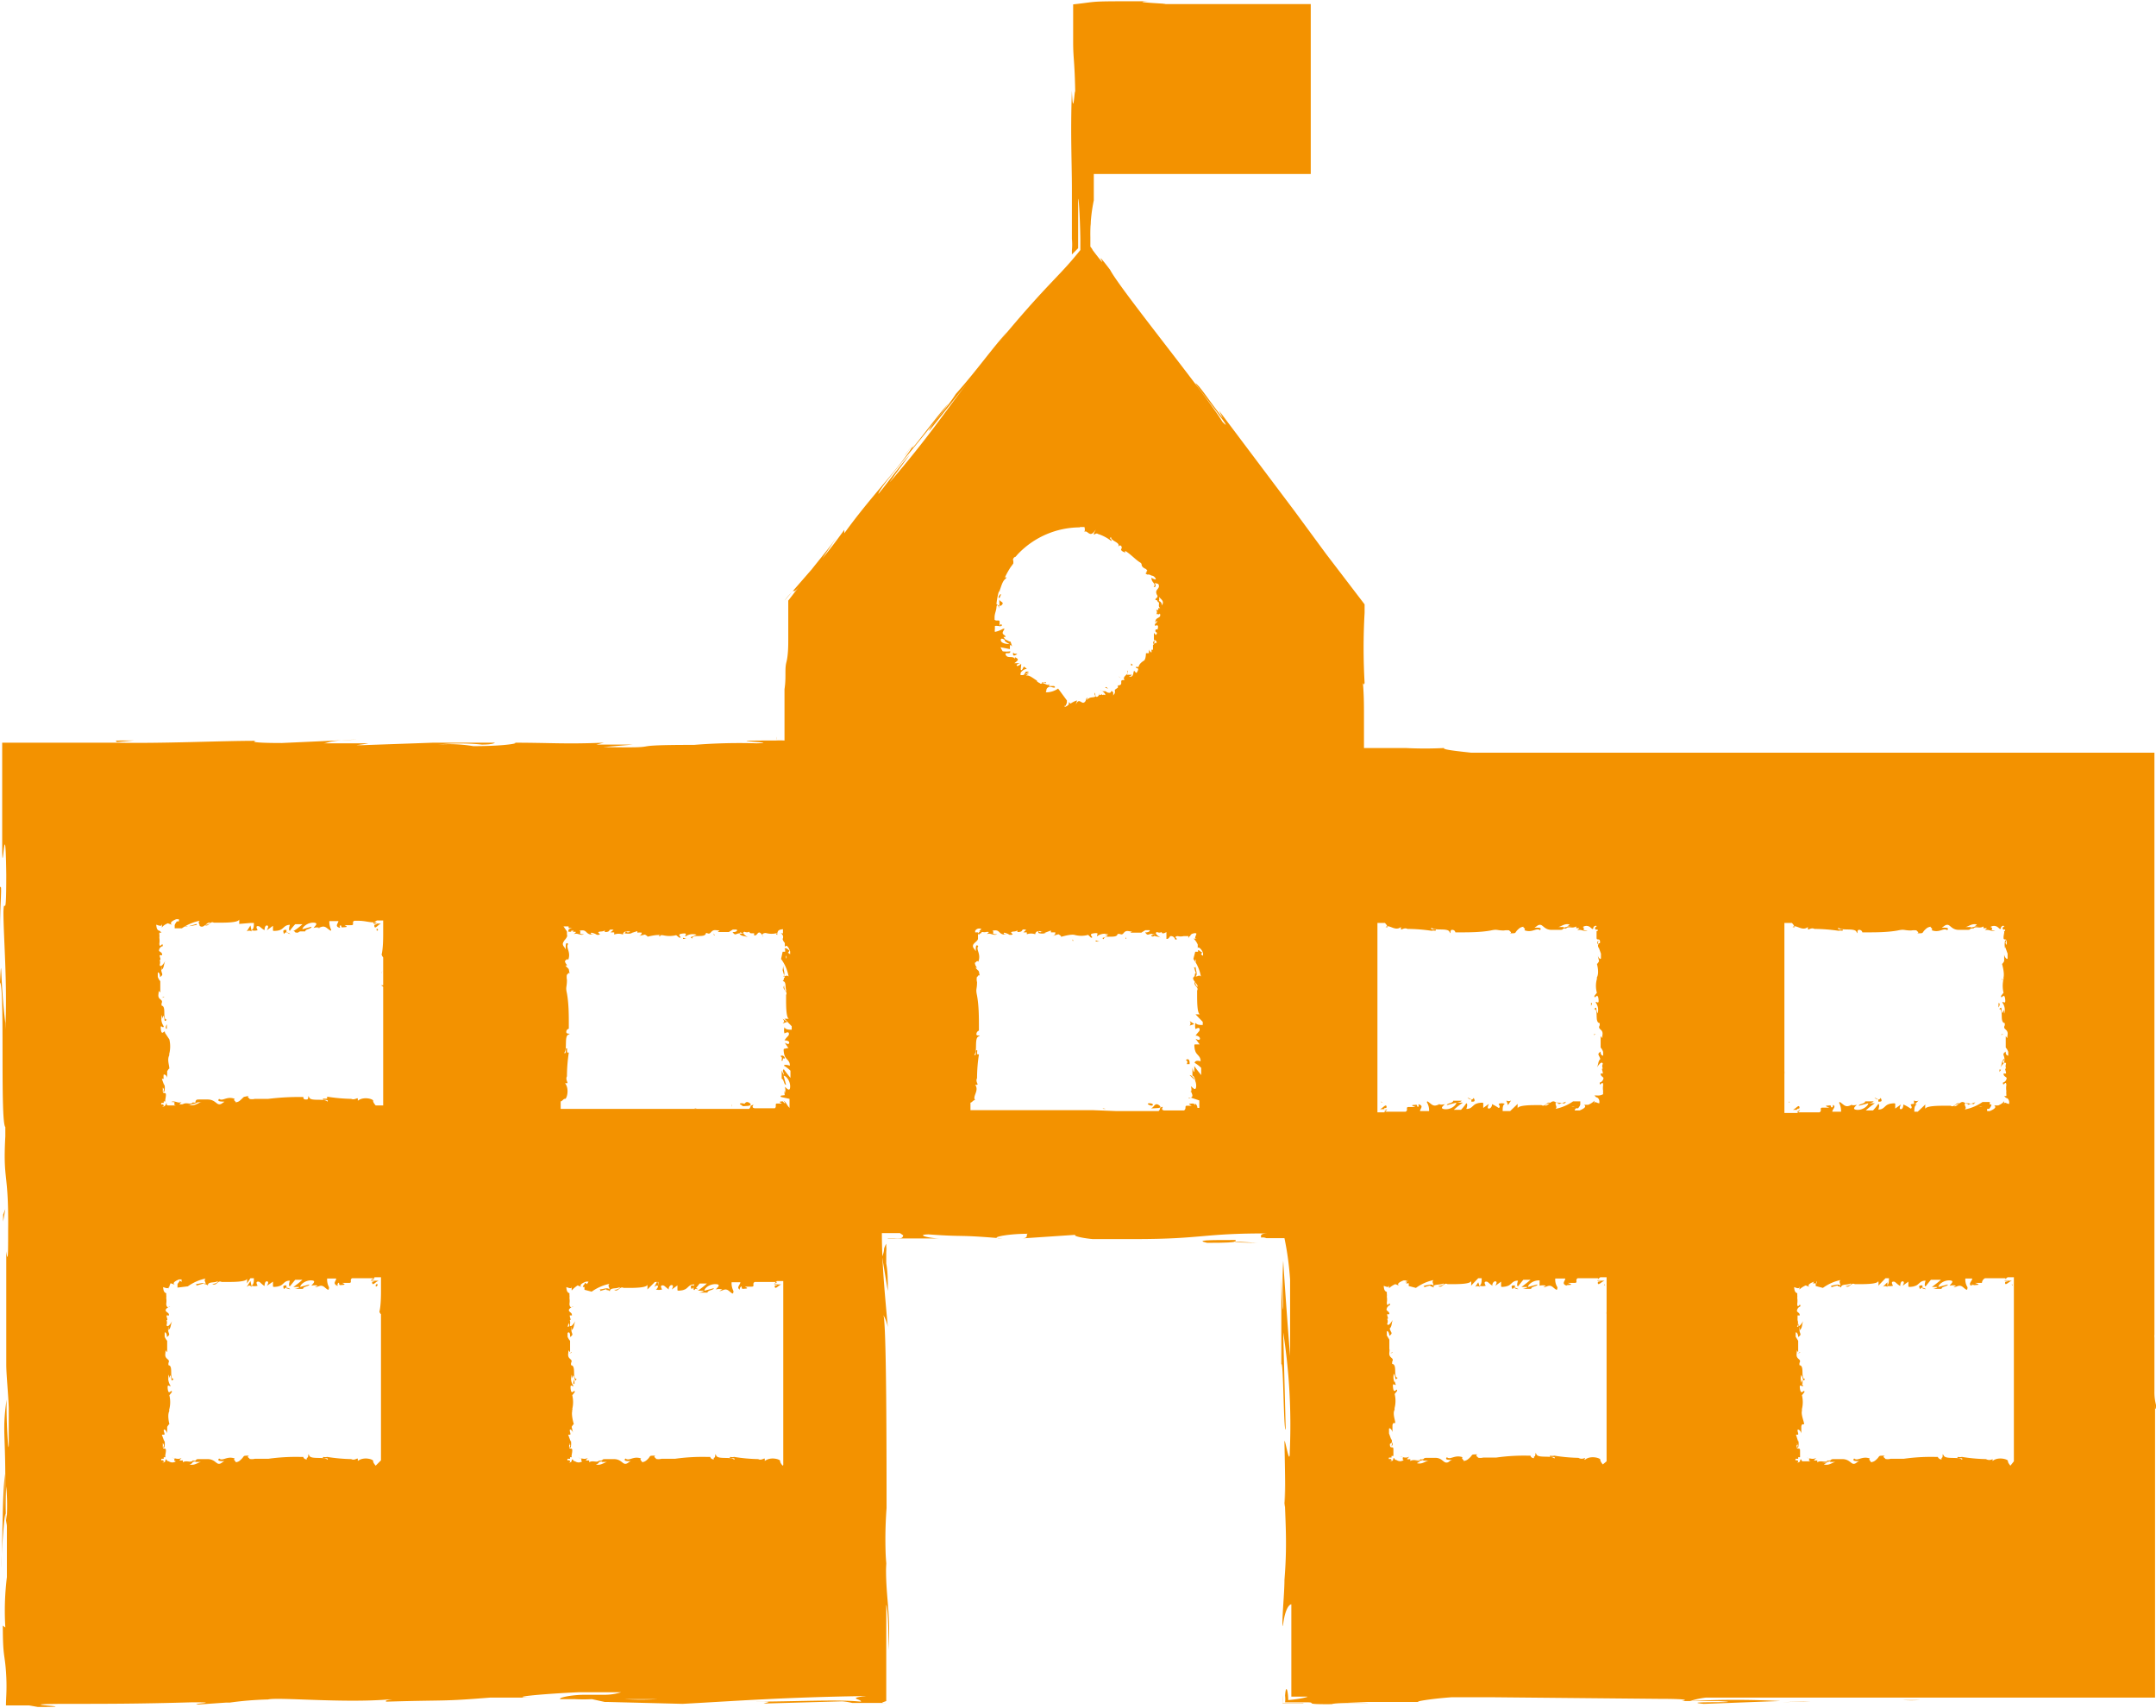 <?xml version="1.0" encoding="UTF-8"?> <svg xmlns="http://www.w3.org/2000/svg" xmlns:xlink="http://www.w3.org/1999/xlink" id="Calque_1" data-name="Calque 1" viewBox="0 0 68.87 54.57"><defs><style>.cls-1{fill:none;}.cls-2{clip-path:url(#clip-path);}.cls-3{fill:#f39200;}</style><clipPath id="clip-path"><rect class="cls-1" width="68.87" height="54.56"></rect></clipPath></defs><title>Plan de travail 13</title><g class="cls-2"><path class="cls-3" d="M57.43,42.77h0s0,0,0,0"></path><path class="cls-3" d="M57.48,45l.05.06c0-.09,0,0-.05-.06"></path><path class="cls-3" d="M58.41,46.63h0s0,0,0,0"></path></g><polygon class="cls-3" points="60.29 41.08 60.3 41.08 60.29 41.08 60.29 41.08"></polygon><g class="cls-2"><path class="cls-3" d="M60.14,41.12a.12.12,0,0,1,.15,0l0-.15Z"></path><path class="cls-3" d="M57.94,41l0,0s0,0,0,0"></path><path class="cls-3" d="M57.47,44.94h0Z"></path><path class="cls-3" d="M63,41.07A.07.07,0,0,1,63,41s0,0,.06,0"></path></g><polygon class="cls-3" points="64.44 42.47 64.46 42.44 64.46 42.36 64.44 42.47"></polygon><g class="cls-2"><path class="cls-3" d="M64.36,41.3s0,0,0,0h-.07Z"></path><path class="cls-3" d="M64.29,41.08s0,.06,0,0-.06-.06,0,0"></path><path class="cls-3" d="M61.41,41.07c-.09,0-.13,0-.09.09s0-.07.15,0-.1,0-.06,0"></path><path class="cls-3" d="M57.51,42.09l0-.07h0s0,0,0,.07"></path></g><polygon class="cls-3" points="57.43 43.24 57.5 43.22 57.5 43.2 57.43 43.24"></polygon><g class="cls-2"><path class="cls-3" d="M57.58,44.22s0-.08,0-.13-.07.15,0,.13"></path><path class="cls-3" d="M64,33.5h0"></path><path class="cls-3" d="M64,31.32l-.05-.05c0,.08,0,0,.05.05"></path><path class="cls-3" d="M63,29.64h0s0,0,0,0"></path></g><polygon class="cls-3" points="61.13 35.2 61.14 35.2 61.13 35.19 61.13 35.2"></polygon><g class="cls-2"><path class="cls-3" d="M61.29,35.16a.14.14,0,0,1-.15,0l0,.15Z"></path><path class="cls-3" d="M63.49,35.23a0,0,0,0,1,0,0s0,0,0,0"></path><path class="cls-3" d="M64,31.33Z"></path><path class="cls-3" d="M58.4,35.2l.06,0s0,0-.06,0"></path></g><polygon class="cls-3" points="56.97 33.84 56.97 33.91 56.98 33.81 56.97 33.84"></polygon><g class="cls-2"><path class="cls-3" d="M57.07,35s0,0,0,0h.07Z"></path><path class="cls-3" d="M57.14,35.19s0-.06,0,0,.06.06,0,0"></path><path class="cls-3" d="M60,35.2c.08,0,.13,0,.09-.09s0,.08-.16,0,.1,0,.07.05"></path><path class="cls-3" d="M63.92,34.18l-.05.07h0s0,0,0-.08"></path></g><polygon class="cls-3" points="63.93 33.05 63.93 33.07 64 33.04 63.93 33.05"></polygon><g class="cls-2"><path class="cls-3" d="M63.84,32.05s0,.09,0,.13.08-.14,0-.13"></path><path class="cls-3" d="M44.41,42.77h0s0,0,0,0"></path><path class="cls-3" d="M44.46,45l0,.06c0-.09,0,0,0-.06"></path><path class="cls-3" d="M45.39,46.63h0s0,0,0,0"></path></g><polygon class="cls-3" points="47.27 41.08 47.28 41.08 47.27 41.08 47.27 41.08"></polygon><g class="cls-2"><path class="cls-3" d="M47.12,41.12a.12.12,0,0,1,.15,0l-.05-.15Z"></path><path class="cls-3" d="M44.92,41l0,0s0,0,0,0"></path><polygon class="cls-3" points="44.45 44.94 44.45 44.95 44.45 44.95 44.45 44.94"></polygon><path class="cls-3" d="M50,41.07a0,0,0,0,1,0,0s0,0,0,0"></path></g><polygon class="cls-3" points="51.42 42.47 51.44 42.44 51.44 42.36 51.42 42.47"></polygon><g class="cls-2"><path class="cls-3" d="M51.34,41.3s0,0,0,0h-.07Z"></path><path class="cls-3" d="M51.27,41.08s0,.06,0,0-.06-.06,0,0"></path><path class="cls-3" d="M48.39,41.07c-.08,0-.13,0-.09.09s0-.07.15,0-.1,0-.06,0"></path><path class="cls-3" d="M44.49,42.09l0-.07h0s0,0,0,.07"></path></g><polygon class="cls-3" points="44.41 43.24 44.48 43.22 44.48 43.2 44.41 43.24"></polygon><g class="cls-2"><path class="cls-3" d="M44.57,44.22a.53.53,0,0,1,0-.13c0,.09-.08.15,0,.13"></path><path class="cls-3" d="M51,33.5h0"></path><path class="cls-3" d="M50.93,31.32l0-.05c0,.08,0,0,0,.05"></path><path class="cls-3" d="M50,29.64h0s0,0,0,0"></path></g><polygon class="cls-3" points="48.11 35.2 48.12 35.2 48.12 35.19 48.11 35.2"></polygon><g class="cls-2"><path class="cls-3" d="M48.27,35.16a.13.13,0,0,1-.15,0l.05.15Z"></path><path class="cls-3" d="M50.47,35.23a0,0,0,0,1,0,0s0,0,0,0"></path><polygon class="cls-3" points="50.94 31.33 50.94 31.32 50.94 31.32 50.94 31.33"></polygon><path class="cls-3" d="M45.39,35.2l0,0s0,0,0,0"></path></g><polygon class="cls-3" points="43.95 33.84 43.95 33.91 43.97 33.81 43.95 33.84"></polygon><g class="cls-2"><path class="cls-3" d="M44.05,35s0,0,0,0h.07Z"></path><path class="cls-3" d="M44.12,35.19s0-.06,0,0,.06.06,0,0"></path><path class="cls-3" d="M47,35.2c.08,0,.13,0,.09-.09s0,.08-.16,0,.11,0,.07.05"></path><path class="cls-3" d="M50.9,34.18l0,.07h0s0,0,0-.08"></path></g><polygon class="cls-3" points="50.91 33.05 50.91 33.07 50.98 33.04 50.91 33.05"></polygon><g class="cls-2"><path class="cls-3" d="M50.82,32.05a.57.57,0,0,1,0,.13c0-.09.08-.14,0-.13"></path><path class="cls-3" d="M36.4,29.92v0s0,0,0,0"></path><path class="cls-3" d="M34.26,30l0,.06c.08,0,0,0,0-.06"></path><path class="cls-3" d="M31.29,29.79h0s0,0,0,0"></path></g><polygon class="cls-3" points="38.06 32.77 38.06 32.78 38.06 32.77 38.06 32.77"></polygon><g class="cls-2"><path class="cls-3" d="M38,32.62a.11.11,0,0,1,0,.15l.15-.05Z"></path><path class="cls-3" d="M38.1,30.43h0s0,0,0,0"></path><path class="cls-3" d="M34.27,30Z"></path></g><polygon class="cls-3" points="35.25 35.43 35.32 35.43 35.22 35.41 35.25 35.43"></polygon><g class="cls-2"><path class="cls-3" d="M36.42,35.37V35.3l-.05,0,.05,0"></path><path class="cls-3" d="M36.72,35.25s-.13,0,0,.06.16-.06,0-.06"></path><path class="cls-3" d="M38,34s0-.1,0-.07,0-.12-.09-.08.07,0,0,.15"></path><path class="cls-3" d="M37.14,30s0,0-.07,0l.07,0Z"></path></g><polygon class="cls-3" points="35.96 30 35.98 30 35.95 29.93 35.96 30"></polygon><g class="cls-2"><path class="cls-3" d="M35,30.08a.57.57,0,0,0,.13,0c-.09,0-.14-.07-.13,0"></path><path class="cls-3" d="M23.25,29.83v0s0,0,0,0"></path><path class="cls-3" d="M21.1,29.85l-.06.06c.09,0,.05,0,.06-.06"></path><path class="cls-3" d="M18.14,29.64h0s0,0,0,0"></path></g><polygon class="cls-3" points="24.99 32.71 24.99 32.71 24.99 32.7 24.99 32.71"></polygon><g class="cls-2"><path class="cls-3" d="M25,32.55c.06.07.06.1,0,.15l.15-.05Z"></path><path class="cls-3" d="M25,30.35l0,0s0,0,0,0"></path><path class="cls-3" d="M21.11,29.84h0Z"></path><path class="cls-3" d="M25,35.2h0s0,0,0,0Z"></path></g><polygon class="cls-3" points="22.21 35.43 22.28 35.43 22.18 35.41 22.21 35.43"></polygon><g class="cls-2"><path class="cls-3" d="M23.38,35.37V35.3l-.06,0,.05,0"></path><path class="cls-3" d="M23.69,35.25s-.13,0,0,.06.16-.06,0-.06"></path><path class="cls-3" d="M25,33.89s0-.1.05-.07,0-.12-.09-.09.07,0,0,.16"></path><path class="cls-3" d="M24,30h0s0,0-.08,0Z"></path></g><polygon class="cls-3" points="22.81 29.89 22.83 29.89 22.79 29.82 22.81 29.89"></polygon><g class="cls-2"><path class="cls-3" d="M21.82,30h.12c-.08,0-.13-.08-.12,0"></path><path class="cls-3" d="M18.19,42.77h0s0,0,0,0"></path><path class="cls-3" d="M18.24,45l.05.06c0-.09,0,0-.05-.06"></path><path class="cls-3" d="M19.17,46.63h0s0,0,0,0"></path></g><polygon class="cls-3" points="21.06 41.08 21.06 41.08 21.05 41.08 21.06 41.08"></polygon><g class="cls-2"><path class="cls-3" d="M20.9,41.12c.07-.06.1-.06.15,0L21,40.93Z"></path><path class="cls-3" d="M18.7,41a0,0,0,0,1,0,0s0,0,0,0"></path><path class="cls-3" d="M18.23,44.94h0Z"></path><path class="cls-3" d="M23.79,41.07a.06.06,0,0,1-.06,0s0,0,.06,0"></path></g><polygon class="cls-3" points="25.21 42.47 25.22 42.44 25.22 42.36 25.21 42.47"></polygon><g class="cls-2"><path class="cls-3" d="M25.12,41.3s0,0,0,0h-.07Z"></path><path class="cls-3" d="M25.05,41.08s0,.06.05,0-.06-.06-.05,0"></path><path class="cls-3" d="M22.17,41.07c-.08,0-.13,0-.09.09s0-.07.16,0-.1,0-.07,0"></path><path class="cls-3" d="M18.28,42.09l0-.07h0s0,0,0,.07"></path></g><polygon class="cls-3" points="18.19 43.24 18.26 43.22 18.26 43.2 18.19 43.24"></polygon><g class="cls-2"><path class="cls-3" d="M18.35,44.22s0-.08,0-.13-.08.15,0,.13"></path><path class="cls-3" d="M5.17,31.41h0s0,0,0,0"></path><path class="cls-3" d="M5.22,33.6l0,0c0-.08,0,0,0,0"></path><path class="cls-3" d="M6.15,35.28h0s0,0,0,0"></path></g><polygon class="cls-3" points="8.04 29.72 8.04 29.72 8.04 29.72 8.04 29.72"></polygon><g class="cls-2"><path class="cls-3" d="M7.88,29.76a.15.15,0,0,1,.16,0L8,29.57Z"></path><path class="cls-3" d="M5.68,29.69s0,0,0,0,0,0,0,0"></path><path class="cls-3" d="M5.21,33.59Z"></path><path class="cls-3" d="M10.77,29.72l-.06,0s0,0,.06,0"></path></g><polygon class="cls-3" points="12.19 31.11 12.2 31.08 12.21 31 12.19 31.11"></polygon><g class="cls-2"><path class="cls-3" d="M12.1,29.94l0,0h-.07Z"></path><path class="cls-3" d="M12.08,29.7s-.06-.06-.05,0,0,.06.05,0"></path><path class="cls-3" d="M9.15,29.71c-.08,0-.12,0-.09.1s0-.08.16,0-.1,0-.07-.06"></path><path class="cls-3" d="M5.26,30.74l0-.07h0s0,0,0,.08"></path></g><polygon class="cls-3" points="5.17 31.88 5.24 31.86 5.24 31.84 5.17 31.88"></polygon><g class="cls-2"><path class="cls-3" d="M5.33,32.87s0-.09,0-.13-.08.14,0,.13"></path><path class="cls-3" d="M5.17,42.77h0s0,0,0,0"></path><path class="cls-3" d="M5.22,45l0,.06c0-.09,0,0,0-.06"></path><path class="cls-3" d="M6.15,46.63h0s0,0,0,0"></path></g><polygon class="cls-3" points="8.04 41.08 8.04 41.08 8.04 41.08 8.04 41.08"></polygon><g class="cls-2"><path class="cls-3" d="M7.88,41.12c.07-.06.1-.06.16,0L8,40.93Z"></path><path class="cls-3" d="M5.68,41a0,0,0,0,1,0,0s0,0,0,0"></path><polygon class="cls-3" points="5.21 44.94 5.21 44.95 5.22 44.95 5.21 44.94"></polygon><path class="cls-3" d="M10.77,41.07a.06.06,0,0,1-.06,0s0,0,.06,0"></path></g><polygon class="cls-3" points="12.19 42.47 12.2 42.44 12.21 42.36 12.19 42.47"></polygon><g class="cls-2"><path class="cls-3" d="M12.1,41.3s0,0,0,0h-.07Z"></path><path class="cls-3" d="M12,41.08s0,.06.05,0S12,41,12,41.08"></path><path class="cls-3" d="M9.15,41.07c-.08,0-.12,0-.09.09s0-.07.16,0-.1,0-.07,0"></path><path class="cls-3" d="M5.26,42.09l0-.07h0s0,0,0,.07"></path></g><polygon class="cls-3" points="5.17 43.24 5.24 43.22 5.24 43.2 5.17 43.24"></polygon><g class="cls-2"><path class="cls-3" d="M5.33,44.22s0-.08,0-.13-.08.15,0,.13"></path><path class="cls-3" d="M36.47,21l0-.06s0,0,0,.06"></path><path class="cls-3" d="M37,19.23h0s0,0,0,0"></path></g><polygon class="cls-3" points="32.77 21.43 32.77 21.43 32.77 21.43 32.77 21.43"></polygon><g class="cls-2"><path class="cls-3" d="M32.87,21.46c-.08,0-.09,0-.1,0l-.08.13Z"></path><path class="cls-3" d="M36.88,19.8a0,0,0,0,0,0,0s0,0,0,0"></path></g><polygon class="cls-3" points="36.48 20.96 36.48 20.96 36.47 20.96 36.48 20.96"></polygon><g class="cls-2"><path class="cls-3" d="M32,20l0,0s0,0,0,0"></path></g><polygon class="cls-3" points="32.13 18.15 32.11 18.19 32.15 18.14 32.13 18.15"></polygon><g class="cls-2"><path class="cls-3" d="M31.89,18.87l.07,0,0,0a.06.06,0,0,1-.05,0"></path><path class="cls-3" d="M31.9,19.06s0,.12.05,0,0-.09-.05,0"></path><path class="cls-3" d="M32.36,20.86s0,.07,0,.06,0,.06.1,0-.07,0-.08-.06"></path><path class="cls-3" d="M35.17,21.87l-.05,0v0h.05"></path></g><polygon class="cls-3" points="35.74 21.62 35.8 21.67 35.75 21.62 35.74 21.62"></polygon><g class="cls-2"><path class="cls-3" d="M36.13,21.2s0,.05,0,.06.11,0,0-.06"></path><path class="cls-3" d="M19.91,54.29H21a9.45,9.45,0,0,1-1.05,0M64,34s-.05-.1,0-.12S64,34,64,34m-6.74-4.38c.11-.1.3.15.49,0,0,0,0,0,0,.06s.1-.06.21,0h0a5.4,5.4,0,0,1,.77.06l0,0a.24.24,0,0,1,.12,0c.09-.09-.2,0-.12-.1.09.11.51,0,.57.13s0-.06.08-.06l0,0,0,0a.1.1,0,0,1,.11.08s-.05,0-.07,0,.27,0,.3,0l-.1,0c.3,0,.67,0,1-.06l0,0c.23-.05.18,0,.43,0h0a.54.54,0,0,1,.19,0c-.07,0,.11.06,0,.09.25,0,.12,0,.28-.14l0,0a.25.25,0,0,1,.18-.07c-.1,0,.08.06,0,.11.26.1.38-.09.5,0,.12-.12-.22-.06-.16-.09s.1-.09.18-.08.14.16.35.16h0c.08,0,.15,0,.25,0s.12,0,.14-.09l-.19,0c.1,0,.21-.13.38-.08a.19.19,0,0,1-.1.06s.1,0,.15,0-.23,0-.34.09c.05,0,.22-.06.16,0,.08-.13.2,0,.34-.09v.06a.35.35,0,0,1,.11,0l-.07.07c.11-.06.22.05.33,0-.23,0,0-.07-.15-.11a.2.2,0,0,1,.23,0s.06.05.07.06,0,0,0,0,0,0,0-.06a0,0,0,0,1,0,.06c.07,0,0-.05.08-.09s0,0,.07,0h0l-.06.05c0,.13.12,0,.07.11l-.07,0,0,0H64c.05,0,0,.1,0,.21s.1,0,.1.12,0,0,0,.11c0,0-.08-.07,0-.14s0,0-.05,0a.58.58,0,0,0,0,.26s0-.05,0-.06l.08.22s0,0,0,0,0,.07,0,.14-.09,0-.11-.11l0,.21s-.06.11-.07.08.09.28.05.44c0,0,0,0,0,.05a.93.93,0,0,0,0,.44l-.08.1c0,.14.1-.13.13.09s-.07.06-.09.12a.39.39,0,0,1,.06.36c0-.05,0-.09,0-.13l-.05.11c-.07-.14,0-.23-.11-.13.16,0,0,.43.18.45l0,.07s0,0,0,0c-.08.14.11.11.09.29s0,.11-.06.06l0,.15s0,0,0,0v.21h0a.39.39,0,0,1,.08.14c0,.05,0,0,0,0l0,.12s-.09,0-.08-.13c-.16.11,0,.1-.05.34l0-.11c-.09.07-.06.16-.12.28,0,0,.15-.25.18-.12a.21.21,0,0,0,0,.15c-.06,0,0,.07,0,.16h-.08c0,.09.06.09.1.14a.16.16,0,0,1-.12.15c0,.17.1-.11.11.08a.6.6,0,0,0,0,.19.44.44,0,0,0,0,.1l0,.06s0,0-.07,0l.06.06s0,0,0,0,.08,0,.1.12a0,0,0,0,1,0,.07c-.08,0-.15-.08-.16,0s0-.05,0-.08,0,.05-.19.13l-.13,0c.09.06,0,.12-.14.18h0l0,0,0,0h-.08a.1.1,0,0,1,0-.07l.06,0s.08-.09.07-.14l0,0a0,0,0,0,0,0,0s0,0-.05,0l0-.08v0l-.23,0a1.51,1.51,0,0,1-.57.24c.07-.06,0-.1,0-.17s.2,0,.34,0c-.07,0-.06,0,0-.06l-.24.08c0-.06,0,0-.11-.07s-.18.07-.28.11,0-.08.14-.07c-.13-.09-.17.14-.3.06,0,0,0,0,0,0s-.23,0-.19,0h0c-.19,0-.59,0-.62.1a1,1,0,0,1,0-.14l-.24.23h-.11c0-.09,0-.2.08-.23a.27.27,0,0,0-.2,0s.08.12,0,.13a1.26,1.26,0,0,0-.23-.13s0,.15-.08.15,0-.14,0-.15l-.18.13s0-.11,0-.15-.16,0-.21,0l.08,0c-.21,0-.2.19-.41.18,0,0,.06-.16,0-.18a1.73,1.73,0,0,1-.17.21h-.23a2.4,2.4,0,0,1,.29-.23c-.08,0,0,0-.14,0s.07,0,.1-.06l-.27,0c0,.08-.21.08-.2.14l.3-.08c0,.08-.18.23-.37.21s0-.14,0-.16a.35.35,0,0,1-.2,0l.09,0c-.11,0-.18.1-.31,0s-.13-.11-.14-.06a.58.58,0,0,1,.06.28h-.14v0h0v0h-.14c0-.07.11-.15.05-.2s0,.05-.06.06,0-.07-.08-.06-.21,0,0,.07c-.1,0-.1,0-.22,0s0,.1-.1.15h-.13c-.2,0-.33,0-.49,0s-.08,0,0-.08a.19.19,0,0,1-.1,0c0-.07.1,0,.08-.09s-.12.06-.21.09h0a.05.05,0,0,0,0,0s.17,0,.23,0a.2.2,0,0,1-.09.1H57V35c0-.14,0-.48,0-.69a.29.29,0,0,0,0-.08v-.79h0l0-.1h0s0,0,0,0,0,0,0,0v-.16h0V33h0V29.49h.24s.09.09.08.14m.11,12.64s.05.09,0,.12,0-.07,0-.12M58.22,41s-.06,0-.1,0h.1m5-5.65s.06,0,.1,0a.18.18,0,0,1-.1,0m1,11.48s-.09-.1-.08-.15-.31-.15-.49,0c0,0,0,0,0-.06a.21.21,0,0,1-.21,0h0a5.5,5.5,0,0,1-.77-.07l0,0a.31.31,0,0,1-.13,0c-.08.08.21,0,.13.09-.09-.11-.51,0-.58-.13s0,.07-.07.07l0,0,0,.05a.13.13,0,0,1-.12-.08H62c-.09,0-.26,0-.3,0l.11,0a6.24,6.24,0,0,0-1,.06l0,0c-.22,0-.18,0-.42,0h0a.34.34,0,0,1-.18,0c.06,0-.12-.06,0-.1-.25,0-.13,0-.29.14l0,0a.26.26,0,0,1-.19.07c.1,0-.07-.07,0-.12-.26-.09-.39.1-.5,0-.12.12.22.07.15.09s-.1.09-.18.08-.14-.15-.35-.15h0c-.08,0-.16,0-.25,0s-.12,0-.14.09l.19,0c-.11,0-.21.13-.39.08l.11-.06c-.06,0-.1,0-.16,0s.23,0,.35-.09c-.06,0-.22.07-.16,0-.08.13-.21,0-.35.08v-.06a.28.28,0,0,1-.11,0l.08-.08c-.12.07-.22,0-.33,0,.23,0,0,.07.15.11-.14,0-.19,0-.23,0s-.06,0-.07-.06,0,0,0,0,0,0,0,.06a0,0,0,0,1,0-.06c-.07,0,0,.06-.08.09s0,0-.08,0h0l.06,0c0-.13-.12,0-.08-.11l.08,0,0-.05h.06s0-.11,0-.22-.11,0-.11-.12.06,0,0-.11c0,0,.08.07,0,.14l.05,0a.54.54,0,0,0,0-.25.14.14,0,0,1,0,.06l-.07-.22s0,0,.05,0,0-.08,0-.14.1,0,.12.1l0-.21s0-.1.07-.08-.09-.28-.05-.43l0-.06a.92.92,0,0,0,0-.44l.08-.1c0-.13-.1.13-.14-.09s.07-.06.1-.11a.39.39,0,0,1-.06-.36s0,.08,0,.13l0-.11c.08.13.05.23.12.12-.16,0,0-.43-.18-.44l0-.07s0,0,0,0c.08-.14-.11-.1-.09-.29s0-.1.05-.06l0-.14s0,0,0,0v-.22h0l-.08-.13c0-.06,0,0,0,0l0-.12c0-.05.08,0,.08.13.16-.11,0-.09.05-.34l0,.12c.09-.08.06-.16.11-.29,0,0-.14.25-.18.13a.23.23,0,0,0,0-.16s0-.07,0-.15h.07c0-.09-.06-.08-.09-.14a.17.17,0,0,1,.11-.15c0-.16-.09.12-.1-.08a.61.61,0,0,0,0-.19.29.29,0,0,0,0-.09.33.33,0,0,0,0-.06s.05,0,.07,0l-.06,0s0,0,0,0-.08,0-.1-.12,0-.06,0-.07.14.07.16,0,0,0,0,.07a.73.73,0,0,1,.2-.13l.13.05c-.1-.05,0-.12.14-.17l0,0h0l0,0h0l0,0h.09s0,0,0,.08L58,40.87c0,.05-.09.1-.08.14L58,41s0,0,0,0L58,41l0,.09v0l.23.06a1.46,1.46,0,0,1,.56-.25c-.06.06,0,.1,0,.18-.07-.08-.2,0-.33,0,.07,0,.05.05,0,.06l.24-.07c0,.06.05,0,.11.07,0-.12.18-.08.28-.12s0,.08-.14.07c.13.09.17-.13.3-.06,0,0-.05,0-.06,0s.24,0,.2,0h0c.19,0,.59,0,.61-.1a.4.4,0,0,1,0,.15l.23-.24h.11c0,.1,0,.2-.07.24a.35.35,0,0,0,.2,0s-.08-.12,0-.13.08.05.23.14c0,0,0-.16.08-.15s0,.13,0,.14l.18-.13s0,.11,0,.15.16,0,.21,0l-.08,0c.21,0,.21-.19.42-.18,0,0-.06.17,0,.18l.17-.21H62a3.56,3.56,0,0,1-.29.23c.07,0,0,0,.13,0s-.06.06-.09.06l.27,0c0-.08.21-.08.2-.14l-.3.08c0-.08.17-.22.36-.21s0,.14,0,.17a.4.4,0,0,1,.2,0l-.08.05c.11,0,.18-.11.31,0s.13.1.14,0a.45.45,0,0,1-.07-.28h.15v0h0v0H63c0,.07-.11.15-.06.21S63,41,63,41s0,.07.09.06.2,0,0-.07c.09,0,.1,0,.22,0,0,0,0-.1.1-.15h.13c.2,0,.32,0,.49,0,0,0,.08,0,0,.07a.28.28,0,0,1,.11,0c0,.07-.1,0-.09.09s.13-.06.22-.08h0l0,0s-.18,0-.24,0a.33.33,0,0,1,.1-.11h.2v.41c0,.14,0,.49,0,.69,0,0,0,.07,0,.08v.8h0l0,.1h0s0,0,0,0,0,0,0,0v.16h0v.14h0v3.5ZM51,34s0-.1,0-.12S51,34,51,34m-6.74-4.38c.12-.1.3.15.49,0,0,0,0,0,0,.06s.1-.06.21,0h0a5.4,5.4,0,0,1,.77.06l0,0a.24.24,0,0,1,.12,0c.09-.09-.2,0-.12-.1.09.11.51,0,.57.13s0-.06.08-.06l0,0,0,0a.1.1,0,0,1,.11.08s0,0-.07,0,.27,0,.3,0l-.1,0c.3,0,.67,0,1-.06l0,0c.22-.05.18,0,.42,0h0a.54.54,0,0,1,.19,0c-.07,0,.11.06,0,.09.25,0,.12,0,.28-.14l0,0a.25.25,0,0,1,.18-.07c-.1,0,.08.06,0,.11.26.1.38-.09.5,0,.12-.12-.22-.06-.16-.09s.1-.09.18-.08.14.16.35.16h0c.08,0,.15,0,.25,0s.12,0,.14-.09l-.19,0c.1,0,.21-.13.38-.08a.19.19,0,0,1-.1.06s.1,0,.16,0-.24,0-.35.09c0,0,.22-.06.16,0,.08-.13.2,0,.34-.09v.06a.24.24,0,0,1,.1,0l-.07.07c.11-.06.22.05.33,0-.23,0-.05-.07-.15-.11a.2.2,0,0,1,.23,0s.06.05.07.06,0,0,0,0,0,0,0-.06a0,0,0,0,1,0,.06c.07,0,0-.05.08-.09s0,0,.07,0h0l-.06.05c0,.13.12,0,.08.11l-.08,0,0,0H51s0,.1,0,.21.1,0,.11.12-.06,0-.05.11c0,0-.08-.07,0-.14s0,0,0,0a.58.58,0,0,0,0,.26.35.35,0,0,1,0-.06l.08.22s0,0,0,0,0,.07,0,.14-.09,0-.11-.11l.05.21s-.06.11-.07.08.09.28,0,.44c0,0,0,0,0,.05a.82.82,0,0,0,0,.44l-.08.1c0,.14.1-.13.13.09s-.07.06-.09.12a.39.39,0,0,1,.06.36c0-.05,0-.09,0-.13l0,.11c-.07-.14,0-.23-.11-.13.16,0,0,.43.18.45l0,.07v0c-.08.14.11.11.09.29s0,.11-.06.06l0,.15s0,0,0,0v.21h0a.39.39,0,0,1,.08.14c0,.05,0,0,0,0l0,.12s-.09,0-.08-.13c-.16.11,0,.1,0,.34l0-.11c-.09.07-.06.16-.12.28,0,0,.15-.25.19-.12a.16.16,0,0,0,0,.15c-.06,0,0,.07,0,.16h-.07c0,.09.06.09.09.14a.16.16,0,0,1-.12.15c0,.17.1-.11.11.08a.6.6,0,0,0,0,.19.44.44,0,0,0,0,.1A.33.33,0,0,1,51,35s0,0-.07,0l.06.06s0,0,0,0,.08,0,.1.12a0,0,0,0,1,0,.07c-.08,0-.15-.08-.16,0s0-.05,0-.08a.55.55,0,0,1-.2.13l-.13,0c.09.06,0,.12-.14.18h0l0,0,0,0H50.3a.1.1,0,0,1,.05-.07l.06,0s.08-.09.07-.14l0,0s0,0,0,0,0,0,0,0l0-.08v0l-.23,0a1.53,1.53,0,0,1-.56.24c.06-.06,0-.1,0-.17s.2,0,.34,0c-.07,0-.06,0,0-.06l-.24.08c0-.06,0,0-.11-.07s-.18.07-.28.11,0-.08.14-.07c-.13-.09-.17.14-.3.06,0,0,0,0,.06,0s-.24,0-.2,0h0c-.19,0-.59,0-.62.1a1,1,0,0,1,0-.14l-.24.23H48c0-.09,0-.2.07-.23a.27.27,0,0,0-.2,0s.08.12,0,.13a1.26,1.26,0,0,0-.23-.13c.05,0,0,.15-.08.15s0-.14,0-.15l-.18.13s0-.11,0-.15-.16,0-.21,0l.08,0c-.21,0-.2.19-.41.18,0,0,.06-.16,0-.18a1.73,1.73,0,0,1-.17.21h-.23a2.4,2.4,0,0,1,.29-.23c-.08,0,0,0-.14,0s.07,0,.1-.06l-.27,0c0,.08-.21.08-.2.14l.3-.08c0,.08-.17.23-.37.21s0-.14,0-.16a.4.4,0,0,1-.21,0l.09,0c-.11,0-.18.1-.31,0s-.13-.11-.14-.06a.49.49,0,0,1,.07.28h-.15v0h0v0h-.14c0-.07.11-.15,0-.2s0,.05-.06.06,0-.07-.08-.06-.21,0,0,.07c-.1,0-.1,0-.22,0s0,.1-.1.15H44.8c-.2,0-.33,0-.49,0s-.08,0,0-.08a.19.19,0,0,1-.1,0c0-.07.1,0,.08-.09s-.12.06-.21.09h0a.05.05,0,0,0,0,0s.18,0,.23,0a.2.2,0,0,1-.09.1H44V35c0-.14,0-.48,0-.69l0-.08v-.79h0l0-.1h0s0,0,0,0,0,0,0,0v-.16h0V33h0V29.49h.24s.09.09.08.14m.11,12.64s0,.09,0,.12,0-.07,0-.12M45.2,41s-.06,0-.1,0h.1m5-5.65s.06,0,.1,0a.18.18,0,0,1-.1,0m-12-4.7a.2.2,0,0,1,0,.1.14.14,0,0,1,0-.1m-4.38-8.48s0,0,.06,0,0,0-.06,0m1.49-.19s0-.06.06,0,0,0-.06,0m-.82-5.14h.15a.25.25,0,0,1,0,.16c.08-.09.16.17.3,0s0,0,0,.06.07-.05.13,0h0a1.31,1.31,0,0,1,.42.22v-.06a.13.13,0,0,1,0,.07c.08-.05-.1-.07,0-.13,0,.13.27.16.24.28s0-.06.08,0v0l0,0a.08.08,0,0,1,0,.11l0,0c0,.07.12.09.13.11l0-.06c.17.1.31.26.46.36v0c.13.07,0,.1.16.2h0a.14.14,0,0,1,.09.08c-.05,0,0,.09-.07.07.11.1.06,0,.2.08l0,0s.07,0,.12.07,0,.07-.12,0c0,.17.17.18.07.3.14,0,0-.16.06-.13s.1,0,.11.09-.12.13-.08.24l0,0c0,.05.08.08,0,.15s0,.07.09.07l0-.12c0,.06.15.11.11.23s0,0-.07-.06,0,.07,0,.1,0-.14-.11-.2.08.12,0,.1c.13,0,0,.13.1.2H37s0,0,0,.06l-.07,0c.06.07,0,.13,0,.19,0-.13.08,0,.12-.08.06.16-.12.11-.14.24s0,0,.06,0a.2.2,0,0,1-.08.1c0,.12.06,0,.09.05s0,.06,0,.12h-.06c-.06.13.11.06,0,.18l-.06-.07v.07l0,0c0,.08,0,.1,0,.16a.08.08,0,0,1,.08.11s0-.05-.06,0-.06-.07,0-.09,0,0,0,0,0,.11-.05.14l0,0,0,.15s0,0-.05,0a.26.26,0,0,1,0,.09s-.08-.05-.08-.11v.13s-.08,0-.09,0,0,.19-.07.24,0,0,0,0-.15.08-.17.2h-.09c0,.07.12,0,.06.13s-.07,0-.11,0,0,.18-.12.18,0,0,.05-.06H36c0-.11.07-.12,0-.13.1.12-.17.16-.08.3h-.05l0,0c-.11,0,0,.13-.1.16s-.07,0-.06,0l0,.08s0,0,0,0l-.1.07h0a.35.35,0,0,1,0,.11s0,0,0,0l-.05.07s0-.08,0-.1c-.12-.12,0,.07-.2,0l0,0c-.07-.07-.1,0-.19-.06s.18.09.13.15a.09.09,0,0,0-.09,0c0-.05-.05,0-.09,0l0-.07s0,.07-.05.11-.09,0-.11-.09.08.09,0,.11-.13,0-.22.07,0,0,0-.06l-.05.06s0,0,0,0,0,.08-.07.11-.14-.12-.22,0,0,0,0-.07a.75.75,0,0,0-.2.1l-.08-.05c.06.06,0,.12-.11.16v0h0l0,0h0a.1.1,0,0,1,0-.07l0,.06a.27.27,0,0,0,.07-.14l0,0,0,0s0,0,0,0v-.06L33.8,22a.66.66,0,0,1-.41.12c.06,0,0-.09.08-.15s.13,0,.2,0,0-.05,0-.05l-.16,0s0,0,0-.09c0,.12-.13,0-.2,0s0-.07.1,0c0-.12-.15.07-.19,0s0,0,0,0-.13-.06-.09-.08h0c-.11-.06-.28-.22-.37-.15l.11-.09-.19.06-.08,0s0,0,0-.05.12-.16.2-.14a.22.22,0,0,0-.1-.08s-.05.13-.08.11,0-.07,0-.2c0,0-.11.1-.14.06s.1-.09.12-.08H32.4s.09-.06.11-.1-.06-.08-.09-.09v.05c-.07-.11-.23,0-.29-.12s.16,0,.14-.12a.83.83,0,0,1-.24,0,.83.83,0,0,1-.07-.13l.3.06c0-.06,0,0,0-.09s.06,0,.07,0l-.05-.15c-.07,0-.13-.08-.18-.05s.15.13.15.13-.27,0-.28-.12.14,0,.16,0-.08-.09-.07-.11l.06,0c0-.07-.13-.07-.08-.17s.07-.1,0-.09a.83.83,0,0,1-.26.1.29.29,0,0,1,0-.09h0s0-.06,0-.09.15,0,.2,0l-.06,0S32,20,32,20s0-.13-.07,0c0-.06,0-.07,0-.14s-.11,0-.16-.06v-.07h0c0-.13.05-.2.06-.32s.05-.07.08,0,0,0,0-.08,0,.09.09,0-.05-.1-.07-.16,0,.13,0,.18a.16.16,0,0,1-.1-.05,2.32,2.32,0,0,1,.07-.38c.06-.06.09-.31.2-.41s0-.05,0-.06a2.74,2.74,0,0,1,.19-.34h0a1,1,0,0,0,.08-.11l0,0,0-.08s0,0,0,0a.06.06,0,0,1,0-.07h0a.09.09,0,0,1,.07-.06h0l.06-.07s0,0,0,0,0,0,0,0h0a2.75,2.75,0,0,1,2-.87M36.9,29.9s-.1.05-.12,0,.06,0,.12,0M18.16,42.27s.05.09,0,.12,0-.07,0-.12m6.45-12.78h0m-4.84,0h0Zm3.86.33c0-.06.07,0,.12,0s-.1,0-.12,0m1.49.71a.2.2,0,0,1,0,.1.1.1,0,0,1,0-.1m-.33-.68.05-.06s0,0,0,0,0-.07.1-.09.07,0,.07,0,0,.11,0,.12,0,0-.07,0A.13.13,0,0,1,25,30s0,.05.07.13l0,.13c.05-.1.12,0,.17.14v0l0,0v.09s0,0-.07-.05l.05-.06c-.05-.05-.1-.09-.14-.08s0,0,0,.06h0s0,0,0,.05l-.08,0h0l-.05.23a1.32,1.32,0,0,1,.24.56c-.06-.06-.1,0-.17,0,.08-.08,0-.21,0-.34C25,31,25,31,25,31l.07.24c-.06,0,0,.05-.07.11.12,0,.08.18.11.28s-.07,0-.06-.14c-.09.13.13.17.06.3,0,0,0,0,0-.06s0,.24,0,.2v0c0,.19,0,.59.09.62l-.14,0,.23.24v.11c-.09,0-.2,0-.23-.08a.33.33,0,0,0,0,.2s.13-.08.14,0-.05.08-.14.22c0,0,.16,0,.15.08s-.13,0-.14,0l.13.19c0-.05-.11,0-.15,0s0,.16,0,.21l0-.08c0,.21.19.21.18.41,0,0-.17-.06-.19,0a1,1,0,0,1,.21.16v.23c-.08-.1-.17-.21-.22-.29,0,.08-.05,0,0,.14s-.06-.06-.06-.1l0,.28c.07,0,.07.2.14.19l-.08-.29c.08,0,.22.17.21.36s-.14,0-.17,0a.29.29,0,0,1,0,.2l0-.08a.22.22,0,0,0,0,.14S25,35,25,35s-.1,0-.05.05l.27.06v.15l0,0v0l0,0v.14h0l-.05-.06c-.05-.08-.1-.16-.14-.17a.22.22,0,0,1,.05.08h0c-.05,0-.05-.07-.1-.06s-.13,0,0,.07c-.06,0-.08,0-.16,0s0,.1-.07.15h-.13c-.2,0-.31,0-.5,0,0,0-.11,0-.07-.08s0,0-.11,0,.13,0,0-.09-.15.06-.23.09.19,0,.27,0a.16.16,0,0,1-.05.1h-.6c-.14,0-.48,0-.68,0,0,0-.07,0-.08,0h-.79v0l-.1,0h0s0,0,0,0,0,0,0,0H17.91v-.24c.05,0,.09-.09.14-.08s.15-.31,0-.5c0,0,0,0,.06,0s-.06-.11,0-.22h0a5.17,5.17,0,0,1,.06-.76l-.05,0a.24.24,0,0,1,0-.12c-.09-.09,0,.2-.1.13.11-.1,0-.52.13-.58s-.06,0-.06-.08l0,0,0,0a.1.1,0,0,1,.08-.11s0,0,0,.07,0-.27,0-.3l0,.1c0-.3,0-.67-.06-1l0,0c-.05-.22,0-.18,0-.43h0a.48.48,0,0,1,0-.18c0,.06.06-.12.09,0-.05-.24,0-.12-.14-.28l.05,0c0-.05-.06-.05-.07-.18,0,.1.06-.08.11,0,.1-.26-.09-.39,0-.51-.12-.12-.06.23-.09.16s-.09-.1-.08-.18a.38.38,0,0,1,.08-.13.35.35,0,0,0,.05-.08.09.09,0,0,0,0-.07v0s0-.1,0-.12,0-.06,0-.09,0,0,0,0h0v.11L18,29.6s.08,0,.16,0a.07.07,0,0,1,0,.05c.05,0,.06,0,.11,0s-.07,0-.11.06a.14.14,0,0,0,0,.06s0,0,0,0,0,0,.06,0,0-.06,0-.05a.06.06,0,0,0,.09,0v.06a.12.12,0,0,1,.09,0l-.07.07c.11-.06.22.06.32,0-.22,0-.05-.07-.14-.11.28-.07.16.15.47.12,0,0-.16,0-.09-.06a.48.48,0,0,1,.18.07c.2,0,0-.06.05-.09s.11,0,.2-.05v.05c.23,0,.06-.11.28-.07l-.1.08.12,0,0,.07a.39.39,0,0,1,.28,0s0-.1.12-.1,0,0,.11,0c0,0-.07.07-.13,0l-.05.06a.72.72,0,0,0,.25,0l-.06,0,.22-.07s0,0,0,.05a.49.49,0,0,1,.14,0s0,.09-.11.11l.21-.05s.11.06.08.07.28-.08.43-.05l.06,0a.89.89,0,0,0,.43,0l.1.08c.13,0-.13-.1.09-.13s.06.07.11.09a.39.39,0,0,1,.36-.05h-.13l.11,0c-.13.08-.23.05-.13.12,0-.16.43,0,.44-.18l.08,0h-.05c.14.08.11-.11.29-.09s.1,0,.06.06l.14,0s0,0,0,0h.21l.13-.08c.06,0,0,0,0,0l.12,0c.05.05-.05.09-.13.08.11.16.1,0,.33.05l-.11,0c.07.1.16.06.28.12,0,0-.25-.14-.12-.18a.19.19,0,0,0,.16,0c0,.06.06.05.15.05v.07c.09,0,.09-.06.14-.09s.12.07.15.12-.12-.1.08-.11a.68.68,0,0,0,.37,0s0,0,0,.06M19,41s-.06,0-.1,0H19M5.15,42.27s0,.09,0,.12,0-.07,0-.12M6,29.61s-.06,0-.1,0a.12.12,0,0,1,.1,0m-.81,1.3s0,.1,0,.12,0-.06,0-.12m4.39-1.15s-.06,0-.1,0l.27,0c0-.08.21-.08.2-.15l-.29.08c0-.07.17-.22.36-.21s0,.14,0,.17a.28.28,0,0,1,.2,0l-.09,0c.11,0,.18-.1.31,0s.13.1.14.06a.58.58,0,0,1-.06-.28h.15v0h0v0h.14c0,.06-.11.15,0,.2s0-.05.06-.06,0,.07.08.06.21,0,.05-.07c.1,0,.1,0,.22,0s0-.1.1-.14h.13c.2,0,.33.05.49.05s.08,0,0,.08a.19.19,0,0,1,.1-.05c0,.07-.1,0-.08.1s.12-.06.21-.09h0l0,0s-.17,0-.23,0,.05-.07.1-.1h.2v.4c0,.14,0,.49-.05.69a.26.26,0,0,0,.05.09v.79h0l0,.1v0s0,0-.05,0,0,0,.05.05v.17h0v.16a0,0,0,0,0,0,0v3.46H12s-.09-.1-.08-.15-.3-.15-.49,0c0,0,0,0,0-.06s-.1.05-.21,0h0a5.5,5.5,0,0,1-.77-.07l0,.06a.4.4,0,0,1-.12,0c-.09.08.2,0,.13.1-.1-.12-.52,0-.58-.13s0,.06-.08.06l0,0,0,0c-.07,0-.11,0-.11-.08h.07c-.1,0-.27,0-.3,0l.11,0a7.93,7.93,0,0,0-1,.06l0,0c-.23,0-.18,0-.43,0h0a.37.37,0,0,1-.18,0c.06,0-.12-.06,0-.1-.24.06-.12,0-.28.14l0,0a.23.23,0,0,1-.18.07c.1,0-.08-.06,0-.11-.26-.1-.38.09-.5,0-.12.12.22.07.16.1s-.1.09-.18.07-.14-.15-.35-.15h0c-.08,0-.15,0-.25,0s-.12,0-.14.09l.2,0c-.11,0-.21.14-.39.08,0,0,.06,0,.1,0s-.1,0-.15,0,.23,0,.34-.1c0,0-.21.07-.16,0-.08.13-.2,0-.34.08v0a.35.35,0,0,1-.11,0l.07-.07c-.11.06-.22-.06-.33,0,.23,0,0,.07.15.11-.14,0-.18,0-.23,0s-.06,0-.07-.06,0,0,0,0,0,0,0,.06,0,0,0-.07,0,.06-.08.1,0,0-.07,0h0l.06,0c0-.13-.12,0-.07-.11l.07,0,0-.05h.07c-.05,0,0-.1,0-.21s-.1,0-.1-.12,0,0,0-.11c0,0,.08.07,0,.13l.05,0a.54.54,0,0,0,0-.25s0,0,0,.06l-.08-.22s0,0,.06,0a.39.39,0,0,1,0-.14s.09,0,.11.11l0-.21s.06-.11.07-.08c0-.12-.08-.29,0-.44a.06.06,0,0,1,0-.05,1,1,0,0,0,0-.45L5.27,33c0-.14-.1.13-.13-.1s.07,0,.09-.11a.42.42,0,0,1-.06-.36.3.3,0,0,1,0,.13l.05-.11c.07.13,0,.23.11.13-.16,0,0-.43-.17-.45l0-.07s0,0,0,0c.07-.14-.12-.1-.1-.28s0-.11.06-.07l0-.14s0,0,0,0l0-.22h0a.39.39,0,0,1-.08-.14c0-.05,0,0,0,0l0-.12c0-.05.08,0,.07.13.16-.11,0-.1.05-.34l0,.11c.09-.07.06-.16.12-.29,0,0-.14.26-.18.13a.24.24,0,0,0,0-.16c.06,0,0-.07,0-.15h.08c0-.1-.06-.09-.1-.14a.15.15,0,0,1,.12-.15c0-.17-.1.11-.11-.08a.6.6,0,0,0,0-.19.36.36,0,0,0,0-.1l0-.06s0,0,.07,0l-.06-.06s0,0,0,0-.08,0-.1-.12,0-.06,0-.07.15.07.17,0,0,.05,0,.08,0-.05.19-.13l.14.05c-.1-.06,0-.13.13-.18h0l0,0h.08a.1.1,0,0,1,0,.07l-.06,0s-.08.1-.07.14l0,0a.08.08,0,0,0,0,0l0,0,0,.08v0l.23,0a1.51,1.51,0,0,1,.57-.24c-.07.06,0,.1,0,.17-.07-.08-.2,0-.34,0,.07,0,.06,0,0,0l.24-.07c0,.06,0,0,.11.07s.18-.08.28-.11,0,.08-.14.07c.14.09.17-.14.3-.07,0,0,0,0,0,0s.23,0,.19,0h0c.19,0,.59,0,.62-.1a1,1,0,0,1,0,.14L8,29.49h.11c0,.09,0,.2-.08.23a.33.33,0,0,0,.2,0s-.08-.13,0-.13.08.05.22.13c0,0,0-.16.08-.15s0,.13,0,.15l.19-.14s0,.12,0,.15.16,0,.21,0l-.08,0c.21,0,.2-.18.41-.18,0,0-.06.17,0,.19a1.73,1.73,0,0,1,.17-.21h.23a1.58,1.58,0,0,1-.29.22c.08,0,0,.05.14.05M6,41s-.06,0-.1,0H6m6,5.83s-.09-.1-.08-.15-.3-.15-.49,0c0,0,0,0,0-.06s-.1.06-.21,0h0a5.5,5.5,0,0,1-.77-.07l0,0a.25.25,0,0,1-.12,0c-.09.08.2,0,.13.09-.1-.11-.52,0-.58-.13s0,.07-.08.07l0,0,0,.05c-.07,0-.11-.05-.11-.08h.07c-.1,0-.27,0-.3,0l.11,0a6.37,6.37,0,0,0-1,.06l0,0c-.23,0-.18,0-.43,0h0a.37.37,0,0,1-.18,0c.06,0-.12-.06,0-.1-.24,0-.12,0-.28.14l0,0a.23.23,0,0,1-.18.07c.1,0-.08-.07,0-.12-.26-.09-.38.1-.5,0-.12.12.22.07.16.09s-.1.09-.18.08-.14-.15-.35-.15h0c-.08,0-.15,0-.25,0s-.12,0-.14.09l.2,0c-.11,0-.21.13-.39.08,0,0,.06,0,.1-.06s-.1,0-.15,0,.23,0,.34-.09c0,0-.21.07-.16,0-.08.13-.2,0-.34.08v-.06a.36.36,0,0,1-.11,0l.07-.08c-.11.07-.22,0-.33,0,.23,0,0,.07.15.11a.2.2,0,0,1-.23,0s-.06,0-.07-.06,0,0,0,0,0,0,0,.06a0,0,0,0,1,0-.06c-.07,0,0,.06-.08.09s0,0-.07,0h0l.06,0c0-.13-.12,0-.07-.11l.07,0,0-.05h.07c-.05,0,0-.11,0-.22s-.1,0-.1-.12,0,0,0-.11c0,0,.08.07,0,.14l.05,0a.54.54,0,0,0,0-.25.13.13,0,0,1,0,.06l-.08-.22s0,0,.06,0,0-.08,0-.14.09,0,.11.1l0-.21s.06-.1.07-.08-.08-.28,0-.43a.08.08,0,0,1,0-.06.93.93,0,0,0,0-.44l.08-.1c0-.13-.1.13-.13-.09s.07-.06.09-.11a.43.43,0,0,1-.06-.36.28.28,0,0,1,0,.13l.05-.11c.07.13,0,.23.11.12-.16,0,0-.43-.17-.44l0-.07s0,0,0,0c.07-.14-.12-.1-.1-.29s0-.1.06-.06l0-.14s0,0,0,0l0-.22h0a.46.46,0,0,1-.08-.13c0-.06,0,0,0,0l0-.12c0-.05.08,0,.07.13.16-.11,0-.09.05-.34l0,.12c.09-.08.06-.16.12-.29,0,0-.14.25-.18.13a.24.24,0,0,0,0-.16c.06,0,0-.07,0-.15h.08c0-.09-.06-.08-.1-.14s.07-.12.12-.15-.1.12-.11-.08a.61.61,0,0,0,0-.19.29.29,0,0,0,0-.09l0-.06s0,0,.07,0l-.06,0s0,0,0,0-.08,0-.1-.12,0-.06,0-.07.15.07.17,0,0,0,0,.07A.62.62,0,0,1,5.45,41l.14.05c-.1-.05,0-.12.13-.17v0h0l0,0h0l0,0h.08s0,0,0,.08l-.06-.05c0,.05-.08.1-.07.14l0,0a0,0,0,0,0,0,0s0,0,0,0l0,.09v0L6,41.1a1.51,1.51,0,0,1,.57-.25c-.07.06,0,.1,0,.18-.07-.08-.2,0-.34,0,.07,0,.06.05,0,.06L6.53,41c0,.06,0,0,.11.07,0-.12.18-.08.28-.12s0,.08-.14.07c.14.09.17-.13.3-.06,0,0,0,0,0,0s.23,0,.19,0h0c.19,0,.59,0,.62-.1a.83.83,0,0,1,0,.15L8,40.84h.11c0,.1,0,.2-.08.24a.35.35,0,0,0,.2,0s-.08-.12,0-.13.08.05.22.14c0,0,0-.16.08-.15s0,.13,0,.14l.19-.13s0,.11,0,.15.16,0,.21,0l-.08,0c.21,0,.2-.19.41-.18,0,0-.06.17,0,.18l.17-.21h.23a2.4,2.4,0,0,1-.29.23c.08,0,0,0,.14,0s-.06.06-.1.06l.27,0c0-.08.21-.08.2-.14l-.29.08c0-.08.17-.22.36-.21s0,.14,0,.17a.36.36,0,0,1,.2,0l-.09.05c.11,0,.18-.11.31,0s.13.1.14,0a.53.53,0,0,1-.06-.28h.15v0h0v0h.14c0,.07-.11.15,0,.21s0,0,.06-.06,0,.07.08.06.21,0,.05-.07c.1,0,.1,0,.22,0s0-.1.1-.15h.13c.2,0,.33,0,.49,0s.08,0,0,.07a.19.19,0,0,1,.1,0c0,.07-.1,0-.08.09s.12-.06.21-.08h0s0,0,0,0-.17,0-.23,0,.05-.07.1-.11h.2v.41c0,.14,0,.49-.05.69a.16.16,0,0,0,.05.08v.8h0l0,.1h0s0,0-.05,0,0,0,.05,0v.16h0v.14h0a0,0,0,0,0,0,0v3.47Zm13,0s-.09-.1-.08-.15-.3-.15-.49,0c0,0,0,0,0-.06s-.1.06-.21,0h0a5.5,5.5,0,0,1-.77-.07l0,0a.25.25,0,0,1-.12,0c-.09.08.2,0,.12.09-.09-.11-.51,0-.57-.13s0,.07-.08.07l0,0,0,.05c-.07,0-.11-.05-.11-.08h.07c-.1,0-.27,0-.3,0l.1,0a6.32,6.32,0,0,0-1,.06l0,0c-.23,0-.18,0-.43,0h0a.38.38,0,0,1-.19,0c.07,0-.11-.06,0-.1-.25,0-.12,0-.28.14l0,0a.25.25,0,0,1-.18.07c.1,0-.08-.07,0-.12-.26-.09-.38.1-.5,0-.12.12.22.07.16.09s-.1.09-.18.08-.14-.15-.35-.15h0c-.08,0-.15,0-.25,0s-.12,0-.14.09l.19,0c-.1,0-.21.13-.38.08,0,0,.06,0,.1-.06s-.1,0-.15,0,.23,0,.34-.09c-.05,0-.22.07-.16,0-.08.13-.2,0-.34.08v-.06a.36.36,0,0,1-.11,0l.07-.08c-.11.07-.22,0-.33,0,.23,0,.05.07.15.11a.2.2,0,0,1-.23,0s-.06,0-.07-.06,0,0,0,0,0,0,0,.06a0,0,0,0,1,0-.06c-.07,0,0,.06-.08.09s0,0-.07,0h0l.06,0c0-.13-.12,0-.08-.11l.08,0,0-.05h.07c-.05,0,0-.11,0-.22s-.1,0-.1-.12.05,0,0-.11c0,0,.08.07,0,.14l.05,0a.54.54,0,0,0,0-.25.13.13,0,0,1,0,.06l-.08-.22s0,0,.05,0,0-.08,0-.14.09,0,.11.1l-.05-.21s.06-.1.07-.08-.09-.28-.05-.43a.08.08,0,0,1,0-.06.93.93,0,0,0,0-.44l.08-.1c0-.13-.1.13-.13-.09s.07-.06.09-.11a.39.39,0,0,1-.06-.36s0,.08,0,.13l.05-.11c.07.13.05.23.11.12-.16,0,0-.43-.18-.44l0-.07s0,0,0,0c.08-.14-.11-.1-.09-.29s0-.1.06-.06l0-.14s0,0,0,0v-.22h0a.46.46,0,0,1-.08-.13c0-.06,0,0,0,0l0-.12c.05-.05.09,0,.08.13.16-.11,0-.09.05-.34l0,.12c.09-.08.06-.16.12-.29,0,0-.15.25-.18.13a.24.24,0,0,0,0-.16c.06,0,0-.07,0-.15h.07c0-.09-.05-.08-.09-.14s.07-.12.12-.15-.1.12-.11-.08a.61.61,0,0,0,0-.19.29.29,0,0,0,0-.09l0-.06s.05,0,.07,0l-.06,0s0,0,0,0-.08,0-.1-.12,0-.06,0-.07.15.07.16,0,0,0,0,.07,0,0,.19-.13l.13.05c-.09-.05,0-.12.14-.17v0h0l0,0h0l0,0h.08s0,0-.05.08l-.06-.05c0,.05-.08.1-.07.14l0,0a0,0,0,0,0,0,0s0,0,.05,0l0,.09v0l.23.06a1.51,1.51,0,0,1,.57-.25c-.07.06,0,.1,0,.18-.07-.08-.2,0-.34,0,.07,0,.06.05,0,.06l.24-.07c0,.06.05,0,.11.07,0-.12.18-.08.28-.12s0,.08-.14.07c.13.09.17-.13.3-.06,0,0,0,0-.05,0s.23,0,.19,0h0c.19,0,.59,0,.62-.1a.83.83,0,0,1,0,.15l.24-.24h.11c0,.1,0,.2-.08.24a.35.35,0,0,0,.2,0s-.08-.12,0-.13.09.05.23.14c-.05,0,0-.16.08-.15s0,.13,0,.14l.18-.13s0,.11,0,.15.16,0,.21,0l-.08,0c.21,0,.2-.19.41-.18,0,0-.06.17,0,.18l.17-.21h.23a2.4,2.4,0,0,1-.29.23c.08,0,0,0,.14,0s-.07.06-.1.06l.27,0c0-.08.21-.08.2-.14l-.3.08c0-.08.17-.22.37-.21s0,.14,0,.17a.36.36,0,0,1,.2,0l-.09.05c.11,0,.18-.11.31,0s.13.1.14,0a.53.53,0,0,1-.06-.28h.14v0h0v0h.14c0,.07-.11.15-.05.21s0,0,.06-.06,0,.07.08.06.21,0,.05-.07c.1,0,.1,0,.22,0s0-.1.1-.15h.13c.2,0,.33,0,.49,0s.08,0,0,.07a.19.19,0,0,1,.1,0c0,.07-.1,0-.08.09s.12-.06.21-.08h0s0,0,0,0-.17,0-.23,0a.22.22,0,0,1,.09-.11h.2v.41c0,.14,0,.49,0,.69l0,.08v.8h0l0,.1h0s0,0,0,0,0,0,0,0v.16h0v.14h0v3.5Zm9.89-11.36s0,0,0,0l-.1,0h0s0,0,0,0,0,0-.05,0H31v-.24c.05,0,.09-.09.15-.08-.1-.12.14-.3,0-.49,0,0,0,0,.06,0s-.06-.1,0-.21h0a5.17,5.17,0,0,1,.06-.76l-.05,0a.24.24,0,0,1,0-.12c-.09-.08,0,.2-.1.13.11-.1,0-.51.13-.58s-.06,0-.06-.07l0,0,0,0a.12.12,0,0,1,.08-.12s0,.06,0,.07,0-.26,0-.29l0,.1c0-.3,0-.67-.06-1l0,0c-.05-.23,0-.18,0-.43h0a.34.34,0,0,1,0-.18c0,.06.06-.12.09,0-.05-.24,0-.12-.14-.28l.05,0a.26.26,0,0,1-.07-.19c0,.1.06-.08.11,0,.1-.26-.09-.39,0-.5-.12-.12-.06.22-.09.15s-.09-.09-.08-.17.16-.14.16-.22v0s0-.1,0-.11h0c0-.08.06,0,0-.09h-.09l0,0,0-.05s.06-.11.2-.06c0,0,0,0-.05.05s.06,0,.1,0-.14,0-.14.1.06-.07.09,0c0-.06,0-.06,0-.05s0,0,.05,0a.19.19,0,0,0,.09,0v0a.24.24,0,0,1,.1,0l-.07.07c.11-.06.22.06.33,0-.23,0-.06-.06-.15-.11.28-.07.16.15.47.12,0,0-.16,0-.09-.06a.54.54,0,0,1,.17.07c.21,0,0-.06.06-.09s.1,0,.19-.05v.05c.24,0,.07-.12.28-.07l-.09.08.11,0,0,.06a.42.42,0,0,1,.27,0s0-.1.12-.1,0,.05.11,0c0,0-.07.08-.13,0s0,0,0,.06a.39.39,0,0,0,.24,0h-.05l.21-.08s0,0,0,.06l.14,0c0,.05,0,.09-.1.12l.2-.06s.11.06.08.08.28-.09.43-.06c0,0,0,0,0,0a.82.82,0,0,0,.44,0l.09.09c.13,0-.13-.11.09-.14s.06.07.11.09a.42.42,0,0,1,.36-.06.3.3,0,0,1-.13,0l.11.05c-.13.08-.23.05-.13.11,0-.16.42,0,.44-.17l.07,0h0c.14.07.1-.12.28-.09s.1,0,.06.05l.14,0s0,0,0,0h.21a.91.91,0,0,1,.13-.08c.06,0,0,0,0,0l.12,0c.05,0,0,.08-.13.07.11.16.09,0,.33.06l-.11,0c.07.09.16.05.28.11,0,0-.25-.14-.12-.18a.17.17,0,0,0,.15,0c0,.06.07.05.15,0V30c.09,0,.08-.06.13-.09a.14.14,0,0,1,.15.11c.16,0-.11-.09.08-.11a.41.41,0,0,0,.19,0l.09,0,.06,0s0,0,0,.06,0-.06.06-.06v0s0-.07.12-.09,0,0,.06,0-.07.15,0,.17,0,0-.07,0a.62.62,0,0,1,.13.19l0,.13c0-.09.12,0,.17.14v0l0,0v.09s0,0-.07-.05l.05-.06c-.05,0-.1-.08-.14-.07s0,0,0,0,0,0,0,0,0,0,0,.05l-.09,0h0l-.06.23a1.32,1.32,0,0,1,.24.56c-.06-.06-.09,0-.17,0,.08-.07,0-.2,0-.33,0,.07-.05.05-.06,0l.07.23c-.06,0,0,.06-.07.12s.08.18.12.27-.08,0-.07-.13c-.09.13.13.17.06.29,0,0,0,0,0-.05s0,.23,0,.19v0c0,.2,0,.59.09.62l-.14,0,.23.24v.1c-.09,0-.19,0-.23-.07a.35.35,0,0,0,0,.2s.12-.08.13,0-.05.08-.14.23c0-.05.16,0,.15.08s-.13,0-.14,0l.13.18s-.11,0-.15,0,0,.16,0,.21l0-.08c0,.21.19.21.18.41,0,0-.17-.06-.19.05a1,1,0,0,1,.21.16v.23c-.08-.1-.17-.21-.22-.29,0,.08,0,0,0,.14s-.06-.06-.06-.1l0,.27c.08,0,.08.21.14.2L38,34.35c.08,0,.22.17.21.36s-.14,0-.17,0a.28.28,0,0,1,0,.2l0-.09c0,.1.11.2,0,.25s-.1,0,0,0l.27.09v.15l0,0v0l0,0v.09h-.06s0-.1-.08-.14,0,0,0,0h0a.08.08,0,0,1,0,.06s0-.07-.1-.06-.13,0,0,.07c-.06,0-.08,0-.16,0s0,.1-.09.15h-.13c-.2,0-.31,0-.49,0,0,0-.11,0-.07-.08s-.05,0-.11,0,.13,0,0-.09-.15.06-.23.09.19,0,.27,0a.16.16,0,0,1-.05.1h-.6c-.13,0-.48,0-.67,0l-.09,0ZM51.2,46.79s-.09-.1-.08-.15-.31-.15-.49,0c-.05,0,0,0,0-.06a.21.21,0,0,1-.21,0h0a5.5,5.5,0,0,1-.77-.07l0,0a.31.31,0,0,1-.13,0c-.08.08.21,0,.13.09-.09-.11-.51,0-.57-.13s0,.07-.08.07l0,0,0,.05c-.07,0-.11-.05-.11-.08H49c-.1,0-.27,0-.31,0l.11,0a6.32,6.32,0,0,0-1,.06l0,0c-.22,0-.18,0-.42,0h0a.32.32,0,0,1-.18,0c.06,0-.12-.06,0-.1-.25,0-.12,0-.29.14l0,0a.26.26,0,0,1-.19.07c.11,0-.07-.07,0-.12-.26-.09-.39.1-.5,0-.12.12.22.07.15.09s-.09.09-.18.08-.14-.15-.34-.15h0c-.08,0-.15,0-.25,0s-.12,0-.14.09l.19,0c-.11,0-.21.13-.39.08l.11-.06s-.1,0-.16,0,.24,0,.35-.09c-.06,0-.22.07-.16,0-.08.13-.21,0-.35.08v-.06a.28.28,0,0,1-.11,0l.08-.08c-.12.07-.22,0-.33,0,.23,0,.05.07.15.11a.2.2,0,0,1-.23,0s-.06,0-.07-.06,0,0,0,0,0,0,0,.06a0,0,0,0,1,0-.06c-.07,0,0,.06-.08.09s0,0-.07,0h0l.06,0c0-.13-.12,0-.08-.11l.08,0,0-.05h.06s0-.11,0-.22-.1,0-.11-.12.06,0,.05-.11c0,0,.08.07,0,.14l0,0a.54.54,0,0,0,0-.25s0,0,0,.06l-.08-.22s0,0,0,0,0-.08,0-.14.09,0,.11.1l0-.21s0-.1.07-.08-.09-.28,0-.43a.16.16,0,0,1,0-.06.92.92,0,0,0,0-.44l.08-.1c0-.13-.1.13-.13-.09s.06-.06.09-.11a.39.39,0,0,1-.06-.36s0,.08,0,.13l0-.11c.08.13,0,.23.12.12-.16,0,0-.43-.18-.44l0-.07s0,0,0,0c.08-.14-.11-.1-.09-.29s0-.1,0-.06l0-.14s0,0,0,0v-.22h0l-.08-.13c0-.06,0,0,0,0l0-.12c0-.05.08,0,.08.13.16-.11,0-.09,0-.34l0,.12c.09-.08.06-.16.11-.29,0,0-.14.25-.18.13a.18.18,0,0,0,0-.16c.06,0,0-.07,0-.15h.07c0-.09-.06-.08-.09-.14a.17.17,0,0,1,.11-.15c0-.16-.09.12-.1-.08a.61.61,0,0,0,0-.19.29.29,0,0,0,0-.09l0-.06s0,0,.07,0l-.06,0s0,0,0,0-.08,0-.1-.12,0-.06,0-.07.14.07.16,0,0,0,0,.07a.73.73,0,0,1,.2-.13l.13.05c-.1-.05,0-.12.14-.17l0,0h0l0,0h0l0,0h.09s0,0-.05.08L45,40.87a.29.29,0,0,0-.08.14L45,41s0,0,0,0l0,0,0,.09v0l.23.06a1.46,1.46,0,0,1,.56-.25c-.06.06,0,.1,0,.18-.07-.08-.2,0-.34,0,.07,0,.06.05,0,.06l.24-.07c0,.06,0,0,.11.07-.05-.12.18-.08.28-.12s0,.08-.14.07c.13.09.17-.13.3-.06,0,0,0,0-.06,0s.24,0,.2,0h0c.19,0,.59,0,.61-.1a.4.4,0,0,1,0,.15l.23-.24h.11c0,.1,0,.2-.07.24a.35.35,0,0,0,.2,0s-.08-.12,0-.13.08.05.23.14c-.05,0,0-.16.08-.15s0,.13,0,.14l.18-.13s0,.11,0,.15.15,0,.2,0l-.07,0c.2,0,.2-.19.41-.18,0,0-.06.17,0,.18l.17-.21h.23a3.56,3.56,0,0,1-.29.23c.08,0,0,0,.14,0s-.07.06-.1.06l.27,0c0-.08.21-.08.2-.14l-.3.08c0-.08.17-.22.37-.21,0,0,0,.14,0,.17a.4.4,0,0,1,.2,0l-.08.05c.11,0,.18-.11.31,0s.13.1.14,0a.45.45,0,0,1-.07-.28h.15v0h0v0H50c0,.07-.11.15,0,.21S50,41,50,41s0,.07.08.06.2,0,0-.07c.09,0,.1,0,.22,0s0-.1.1-.15h.13c.2,0,.32,0,.49,0,0,0,.08,0,0,.07a.28.28,0,0,1,.11,0c0,.07-.1,0-.09.09s.13-.06.22-.08h0s0,0,0,0-.18,0-.24,0a.33.33,0,0,1,.1-.11h.2v.41c0,.14,0,.49,0,.69a.29.29,0,0,0,0,.08v.8h0l0,.1h0s0,0,0,0,0,0,0,0v.16h0v.14h0v3.5ZM.2,48.73a10.54,10.54,0,0,1,0-1.24,6.94,6.94,0,0,1,0,1.24m68.67-3.84a1.6,1.6,0,0,1-.05-.43V42.74a.38.38,0,0,1,0-.1s0,0,0-.07V41.15s0-.12,0-.2,0-.2,0-.29V24.05H47c-.45-.05-.94-.1-.87-.15a12,12,0,0,1-1.23,0l-.72,0-.61,0c0-.13,0-.27,0-.4v-.6c0-.4,0-.81-.05-1.22s0,.37.07.14a19.77,19.77,0,0,1,0-2.24v-.27l-1.23-1.61-1-1.36-2.42-3.22.12.24c-.46-.6-.54-.74-.75-1-.6-.64,1.3,1.69.74,1.12-.52-.87-3.27-4.24-3.59-4.86-.71-.93.16.31-.55-.62a.58.58,0,0,0-.08-.12l0-.05s0,0,0-.1l0-.15a5.24,5.24,0,0,1,.11-1.18c0,.18,0,.53,0,.72,0-.24,0-.54,0-.85,0-.15,0-.31,0-.47V5.56h1l-.9,0,6.83,0c0-.69,0-1.36,0-2s0-1.13,0-1.67l0,.24c0-.92,0-1.33,0-2H39c-.52,0-1.2,0-1.91,0,.65,0-1.22-.06-.37-.09-2.08,0-1.53,0-2.44.1,0,.16,0,.43,0,.81l0,.39c0,.58.06.63.07,1.92,0-1.06-.06.83-.11-.36-.05,1.32,0,2.32,0,3.13,0,.41,0,.77,0,1.11,0,.16,0,.33,0,.49a1.91,1.91,0,0,1,0,.37l0,0,0,0,0,.05,0,.08s0,0,0,0l.2-.2c0-.07,0-.33,0-.53V6.85c0-.37,0-.59,0-.37,0-.45.06.4.07,1.17v0c0,.12,0,.23,0,.34l-.19.23c-.55.66-1,1-2.42,2.72l.28-.35c-.54.61-1,1.27-1.65,2-.3.48-.82,1-.85,1.18l1.24-1.56c-.7.9-1.28,1.79-2.5,3.2.08-.13.41-.57.64-.88-.37.41-.65.83-1,1.25,0-.18,1.52-1.89,2.23-2.88-.4.43-1.4,1.82-1.09,1.29-.46.76-1.37,1.65-2.23,2.85l0-.11c-.14.19-.42.58-.7.91l.44-.65c-.25.35-.52.67-.78,1l-.87,1v1.08c0-.55,0-.9,0-1.08a2.19,2.19,0,0,1,.29-.32s0,0,0,0,0,.11.23-.2l-.4.52c0,.3,0,.56,0,.77s0,.36,0,.5,0,.47-.06.7,0,.47-.06.86c0,.19,0,.42,0,.69s0,.46,0,.75a1.48,1.48,0,0,0,0-.21c0-.16,0-.34,0-.48s0-.41,0-.06,0,.42,0,.63v.23s0,.06,0,.09a2.9,2.9,0,0,0-.29,0c-2.19,0,.33.06-.6.09a18.1,18.1,0,0,0-2,.05V23.8c-2.49,0-.66.11-2.9.07l.95-.08-1.17,0,.24-.06c-1.27.05-1.67,0-2.91,0,.29,0-.16.11-1.26.11a4.78,4.78,0,0,0-1.14-.05,6.81,6.81,0,0,1,1.41,0c.07,0,.35,0,.42-.06-.81,0-2,0-2.6,0l.62,0-2.27.08c-.35,0-.07,0,.21-.06l-1.45,0c.17,0,.13-.1,1.09-.12L9,23.74c-.14,0-1.11,0-.83-.07-1.19,0-2.93.09-4.51.06l-.59,0-3,0c0,.41,0,.83,0,1.27s0,.66,0,1L.07,27c0,1.39.1-1.37.13.95,0,1.64-.07.61-.09,1.19,0,.82.13,2.24.06,3.75,0-.5,0-.89,0-1.36l0,1.15C0,31.31.06,30.31,0,31.39c.16.16,0,4.46.17,4.62l0,.76v-.46c-.08,1.47.11,1.09.09,3,0,.66,0,1.12-.06.67l0,1.48c0,.35,0,.34,0,.08v2.06h0c0,.32.07,1,.08,1.4,0,.57,0-.29,0-.14l0,1.24c0,.51-.08-.52-.07-1.38-.16,1.16,0,1-.05,3.54l0-1.17c-.09.75-.06,1.67-.12,3,0-.31.14-2.66.18-1.31,0,.38,0,.88,0,1.61A8.82,8.82,0,0,0,.17,52l-.08-.06c0,1,.06.89.1,1.46s0,.82,0,1.09l.74,0,.28.05c1.7,0-1.18-.09.84-.1,1.42,0,2.41,0,4.11-.05,1,0-.17.05.18.07l.88-.06c.22,0,.15,0,.12,0a10.55,10.55,0,0,1,1.22-.1c.32-.08,2.4.12,3.84,0,.36,0-.17,0-.06.07,2-.06,1.7,0,3.32-.13l1.39,0c-1,0,.28-.12,1.42-.17l-.16,0h.4l-.24,0h.21l.26,0h.9a1.73,1.73,0,0,1-.51.08l-.65,0c-.45,0-.87.1-.78.14l.6,0c-.12,0-.2,0-.14,0a5.35,5.35,0,0,0,.55,0l.41.09.1,0,2.38.06c1.7-.09,3.18-.21,5.88-.25-.67.07-.14.1-.18.18-.74-.08-2.09,0-3.49,0,.73,0,.57,0,.38.06l2.5-.07s.11,0,.33.05l1.09,0c-.18,0-.16,0,0-.06,0-.13,0-.4,0-.68s0-.49,0-.78c0-.56,0-1.19,0-1.6,0-.06.08.18.07,1.43.09-1.38-.14-1.78-.06-3.13a4.78,4.78,0,0,0,0,.59,13.36,13.36,0,0,1,0-2v.3c0-2,0-6.16-.1-6.46a1.32,1.32,0,0,1,.14.38c-.09-1-.19-2-.19-3l.15,0h.43l.1.07s0,.07-.07.09a1.09,1.09,0,0,1-.22,0l-.2,0v.09s0-.05,0-.08h.55l1.12,0c-.33,0-.81-.12-.37-.13,1.23.09.85,0,2.36.13-.49,0,.06-.15.83-.15-.12,0,.06.14-.22.15l1.93-.13c-.48,0-.09.11.34.15-.2,0,1.66,0,2.18,0l-.82,0c2.17,0,2.15-.19,4.3-.18-.13,0-.29,0-.28.09s0,0,.17.06l.45,0,.13,0a9.55,9.55,0,0,1,.18,1.33v2.44c-.08-1-.17-2.24-.22-3.05a13.28,13.28,0,0,0,0,1.46c0,.43-.06-.67-.06-1l0,2.85c.07-.12.07,2.19.14,2.08l-.08-3.1a19.24,19.24,0,0,1,.21,3.81c0,.52-.14-.38-.17-.34,0,.26.05,1.92,0,2.11l0-.86c0,1.13.11,1.84,0,3.19,0,.47-.1,1.4-.05,1.48.05-.46.17-.69.27-.7v1.59l0-.06v.3h0v1.12h.5c.09,0-.23.08-.6.11,0-.27-.07-.56-.1-.14a.83.83,0,0,1,0,.21l.64,0c.48,0-.2.07.85.06.18-.08,2.16,0,.5-.07,1,0,1.1,0,2.32,0-.26,0,.31-.1,1-.15h1.39l5.24.05c.19,0,1.14,0,.73.07.29,0,.55,0,1.16,0,1.18.07-1.36,0-.46.09.08,0,1.58-.06,2.45-.09a28.17,28.17,0,0,0-2.88,0s.18-.07.5-.11h6.35c1.43,0,5.05,0,7.14,0,.29,0,.77,0,.86,0h0V46s0,0,0,0l0-1.05v-.12s0,.37.05.07"></path><path class="cls-3" d="M.17,40c0-.11,0-.26,0-.48Z"></path><path class="cls-3" d="M.17,43.49l0,.09c0-.17,0-.23,0-.09"></path><path class="cls-3" d="M17,54.37l.92,0Z"></path><path class="cls-3" d="M3.72,23.71l.56-.05c-.88,0-.49,0-.56.05"></path><path class="cls-3" d="M34.84,7.06a1,1,0,0,0,0,.16.67.67,0,0,0,0-.16"></path><path class="cls-3" d="M47.73,54.19h0c.13,0,.11,0,0,0"></path><path class="cls-3" d="M28.88,14.57l.06-.07c.28-.37.15-.21-.06.07"></path><path class="cls-3" d="M28.33,39.73v0Z"></path><path class="cls-3" d="M28.18,40.17l.18,1.08c0-.35,0-.62-.05-.88V40a.91.91,0,0,0,0-.17v-.09a.63.63,0,0,0-.07.16c0,.13-.07.27-.07.27"></path><path class="cls-3" d="M24.82,23.64a.31.31,0,0,1,0-.1s0,0,0,0Z"></path><path class="cls-3" d="M35.88,5.55h0"></path><path class="cls-3" d="M35.84,5.55h0"></path><path class="cls-3" d="M.19,41.53v0"></path><path class="cls-3" d="M18,54.38l-.14,0c-.13,0-.13,0,.14,0"></path><path class="cls-3" d="M3.61,23.72h.05l.06,0Z"></path><path class="cls-3" d="M41.63,54.42l-.66,0c0-.11,0-.19,0-.25a2,2,0,0,0,0,.26h.67"></path><path class="cls-3" d="M60.75,54.32l.57,0a4.42,4.42,0,0,1-.53,0Z"></path><path class="cls-3" d="M57.61,54.36c.12,0,1.32,0,.22,0-.12,0-1.74.06-.22,0"></path><path class="cls-3" d="M39.47,39.62c-.86,0-1.31,0-.91.09,1.42,0,.33-.08,1.62,0,.33,0-1,0-.71-.05"></path><path class="cls-3" d="M39.47,39.62l.44,0-.44,0"></path><path class="cls-3" d="M.06,51.35c0-.14,0-.35,0-.79l0,.72Z"></path></g><polygon class="cls-3" points="0.1 38.81 0.1 39.03 0.17 38.63 0.1 38.81"></polygon><g class="cls-2"><path class="cls-3" d="M0,28.35c0,.43,0,.93,0,1.36,0-.93.08-1.48,0-1.36"></path></g></svg> 